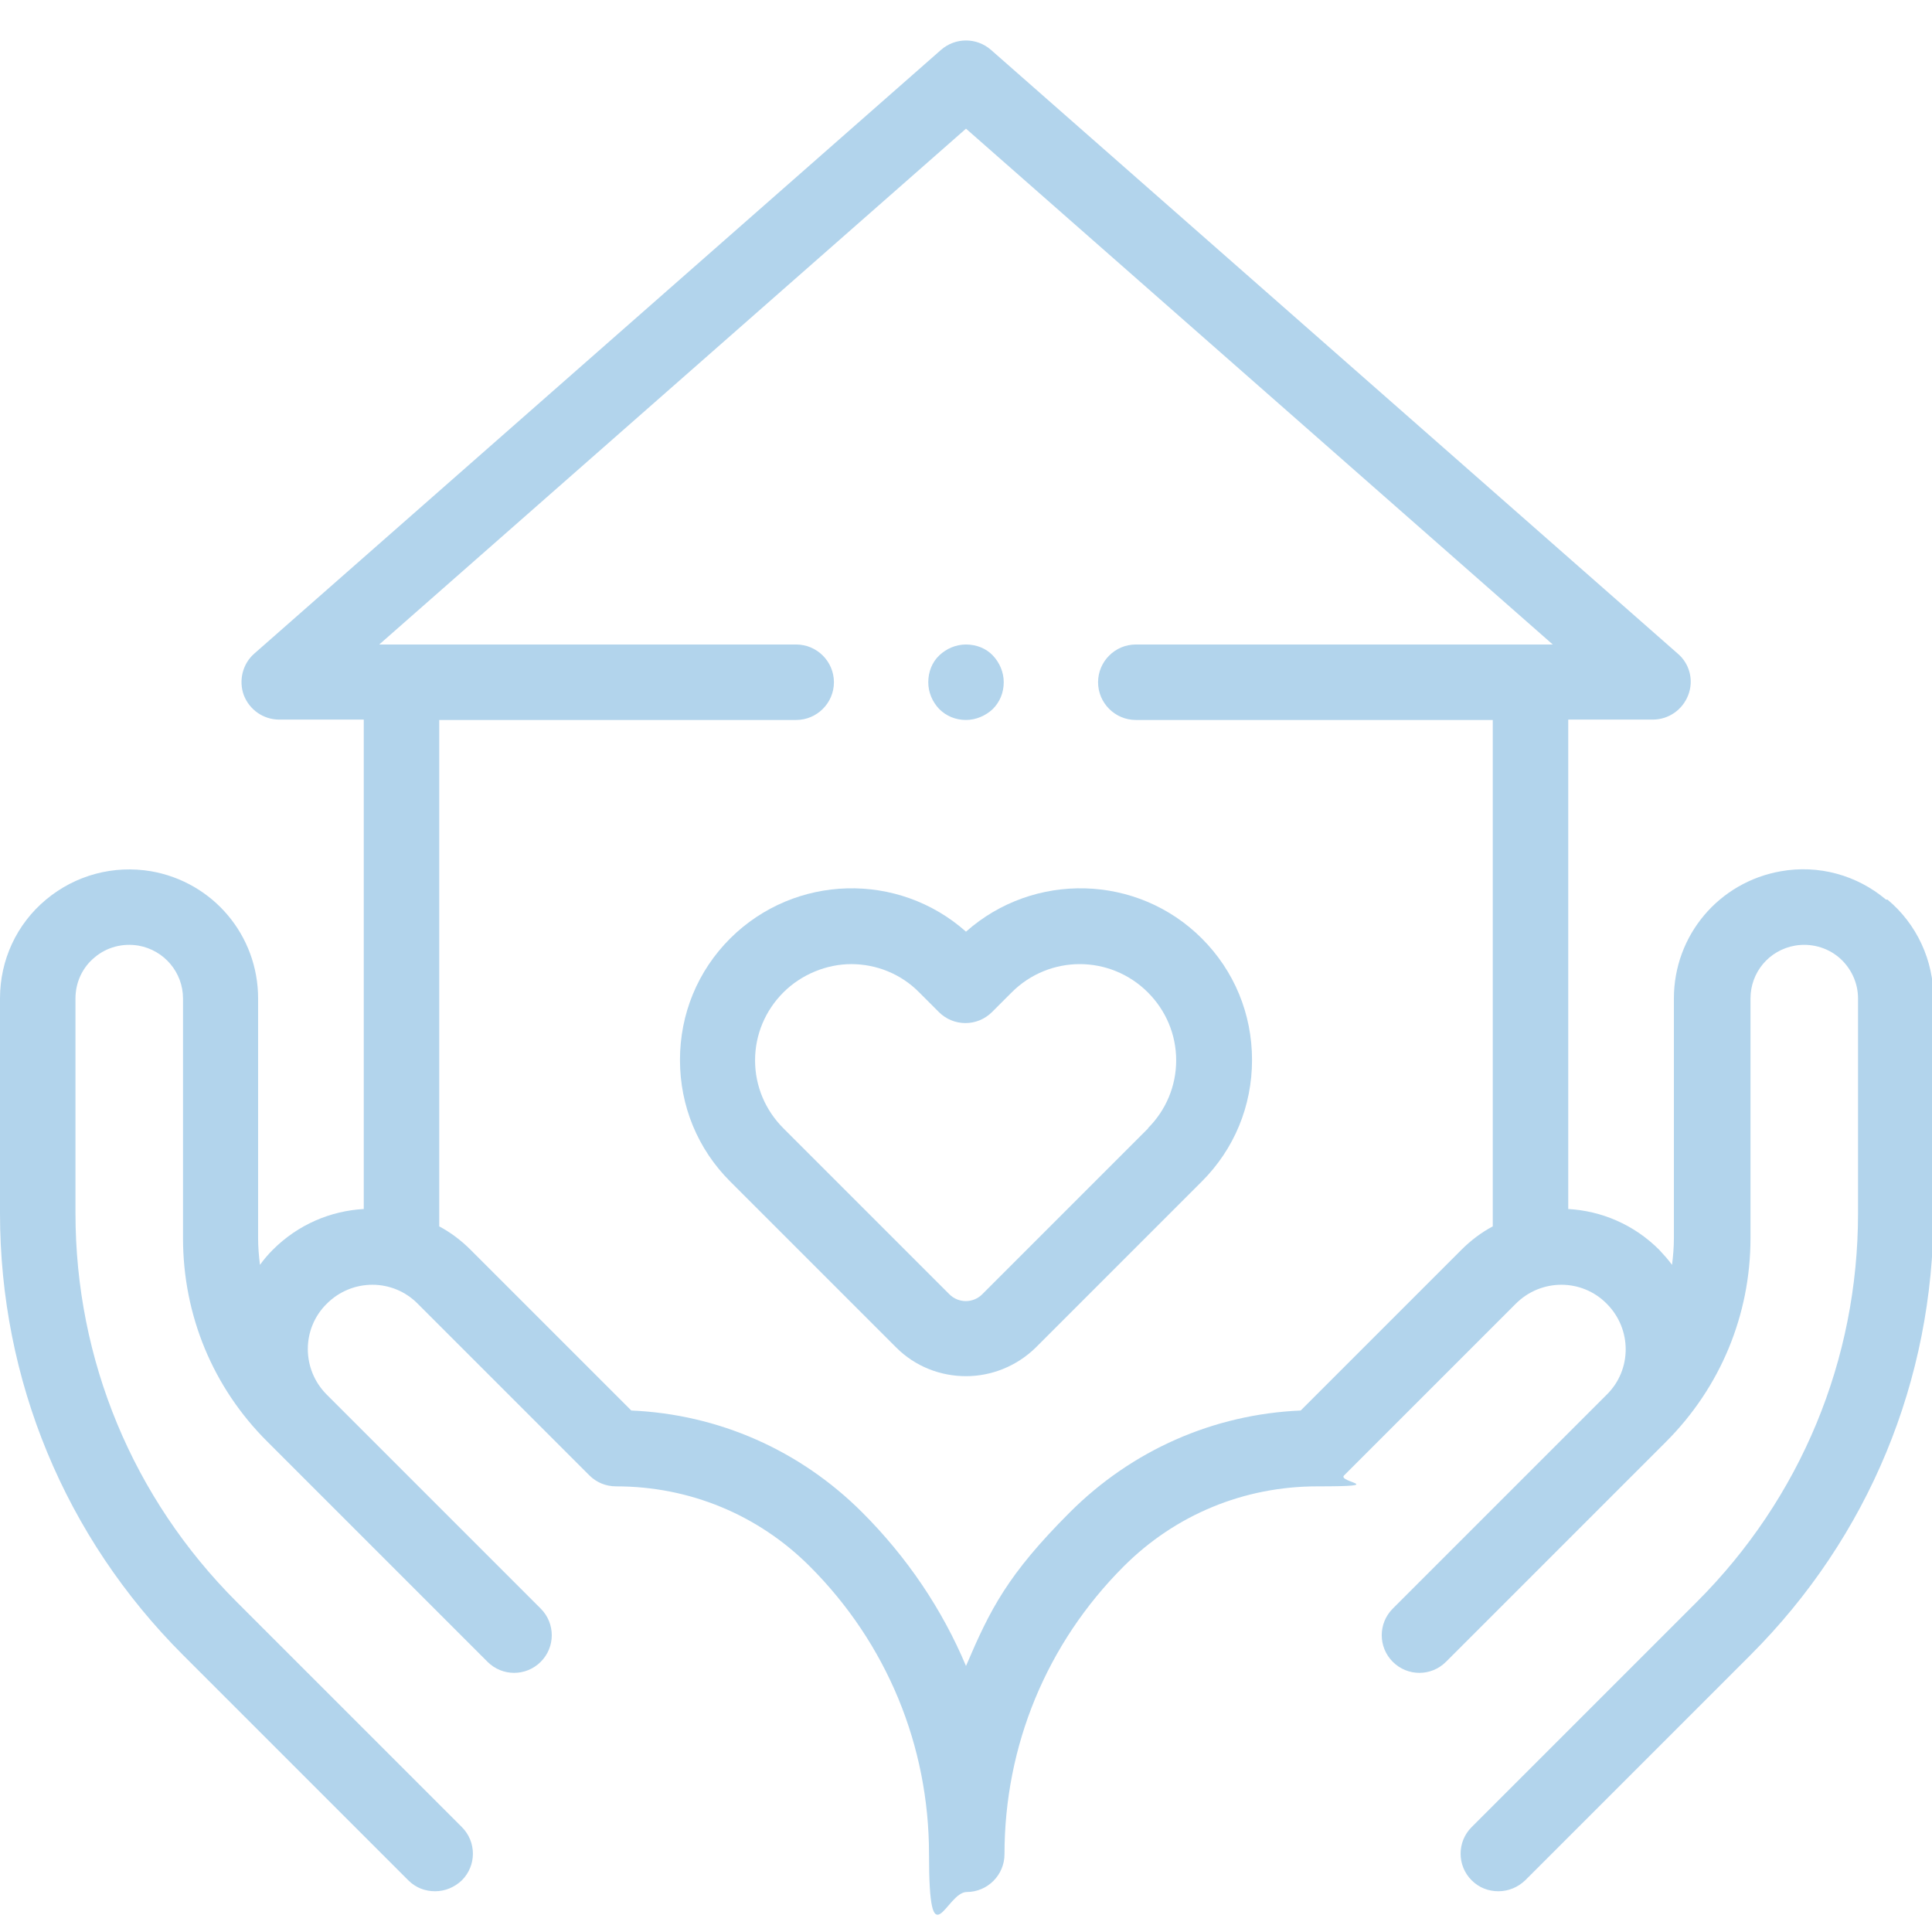 <?xml version="1.0" encoding="UTF-8"?>
<svg id="Capa_1" data-name="Capa 1" xmlns="http://www.w3.org/2000/svg" version="1.1" viewBox="0 0 512 512">
  <defs>
    <style>
      .cls-1 {
        fill: #b2d4ec;
        stroke-width: 0px;
      }
    </style>
  </defs>
  <path class="cls-1" d="M256,190.8c2.6,0,5.2-1.1,7.1-2.9,1.9-1.9,2.9-4.4,2.9-7.1s-1.1-5.2-2.9-7.1-4.4-2.9-7.1-2.9-5.2,1.1-7.1,2.9-2.9,4.4-2.9,7.1,1.1,5.2,2.9,7.1c1.9,1.9,4.4,2.9,7.1,2.9Z"/>
  <path class="cls-1" d="M499.8,238.4c-7.7-6.5-17.9-9.3-27.9-7.5-16.4,2.9-28.3,17-28.3,33.7v63.5c0,2.4-.2,4.8-.5,7.1-1-1.4-2.2-2.7-3.4-4-6.7-6.7-15.3-10.3-24.1-10.8v-129.7h22.4c4.2,0,7.9-2.6,9.4-6.5,1.5-3.9.4-8.3-2.8-11L262.6,13.2c-3.8-3.3-9.4-3.3-13.2,0L67.4,173.2c-3.1,2.7-4.2,7.1-2.8,11,1.5,3.9,5.2,6.5,9.4,6.5h22.4v129.7c-8.8.5-17.4,4.1-24.1,10.8-1.3,1.3-2.4,2.6-3.4,4-.3-2.3-.5-4.7-.5-7.1v-63.5c0-16.7-11.9-30.8-28.3-33.7-10-1.7-20.1,1-27.9,7.5C4.4,244.9,0,254.4,0,264.6v56.9C0,365.7,17.2,407.3,48.5,438.6l59.7,59.7c2,2,4.5,2.9,7.1,2.9s5.1-1,7.1-2.9c3.9-3.9,3.9-10.2,0-14.1l-59.7-59.7c-27.5-27.5-42.7-64.1-42.7-103v-56.9c0-4.2,1.8-8.2,5.1-10.9,3.2-2.7,7.4-3.8,11.6-3.1,6.8,1.2,11.8,7.1,11.8,14v63.5c0,20.4,7.9,39.6,22.4,54l58.3,58.3c3.9,3.9,10.2,3.9,14.1,0,3.9-3.9,3.9-10.2,0-14.1l-56.7-56.7c-6.7-6.7-6.7-17.5,0-24.1,6.7-6.7,17.5-6.7,24.1,0l45.5,45.5c1.9,1.9,4.4,2.9,7.1,2.9,19.4,0,37.6,7.5,51.3,21.2,20.4,20.4,31.6,47.5,31.6,76.3s4.5,10,10,10,10-4.5,10-10c0-28.8,11.2-55.9,31.6-76.3,13.7-13.7,31.9-21.2,51.3-21.2s5.2-1.1,7.1-2.9l45.5-45.5c6.7-6.7,17.5-6.7,24.1,0,6.7,6.7,6.7,17.5,0,24.1l-56.7,56.7c-3.9,3.9-3.9,10.2,0,14.1,3.9,3.9,10.2,3.9,14.1,0l58.3-58.3c14.4-14.4,22.4-33.6,22.4-54v-63.5c0-6.9,4.9-12.8,11.8-14,4.1-.7,8.4.4,11.6,3.1,3.2,2.7,5.1,6.7,5.1,10.9v56.9c0,38.9-15.2,75.5-42.7,103l-59.7,59.7c-3.9,3.9-3.9,10.2,0,14.1,2,2,4.5,2.9,7.1,2.9s5.1-1,7.1-2.9l59.7-59.7c31.3-31.3,48.5-72.9,48.5-117.1v-56.9c0-10.1-4.4-19.7-12.2-26.2h0ZM344.7,373.8c-23.1,1-44.7,10.5-61.2,27s-21.1,25.7-27.5,40.7c-6.3-15-15.6-28.8-27.5-40.7-16.5-16.5-38.1-26-61.2-27l-42.6-42.6c-2.5-2.5-5.3-4.6-8.3-6.2v-134.2h94.6c5.5,0,10-4.5,10-10s-4.5-10-10-10h-110.5L256,34.1l155.5,136.7h-110.5c-5.5,0-10,4.5-10,10s4.5,10,10,10h94.6v134.2c-3,1.6-5.8,3.7-8.3,6.2l-42.6,42.6Z"/>
  <path class="cls-1" d="M256,246.9c-17.9-15.9-45.3-15.3-62.5,1.8-8.6,8.6-13.3,20-13.3,32.2s4.7,23.6,13.3,32.2l44,44c5.1,5.1,11.8,7.6,18.5,7.6s13.4-2.6,18.5-7.6l44-44c8.6-8.6,13.3-20,13.3-32.2s-4.7-23.6-13.3-32.2c-17.1-17.1-44.6-17.7-62.5-1.8h0ZM304.3,299l-44,44c-2.4,2.4-6.3,2.4-8.7,0l-44-44c-4.8-4.8-7.5-11.2-7.5-18s2.7-13.2,7.5-18,11.5-7.5,18-7.5,13.1,2.5,18,7.5l5.2,5.2c3.9,3.9,10.2,3.9,14.1,0l5.2-5.2c10-10,26.1-10,36.1,0,4.8,4.8,7.5,11.2,7.5,18s-2.7,13.2-7.5,18h0Z"/>
</svg>